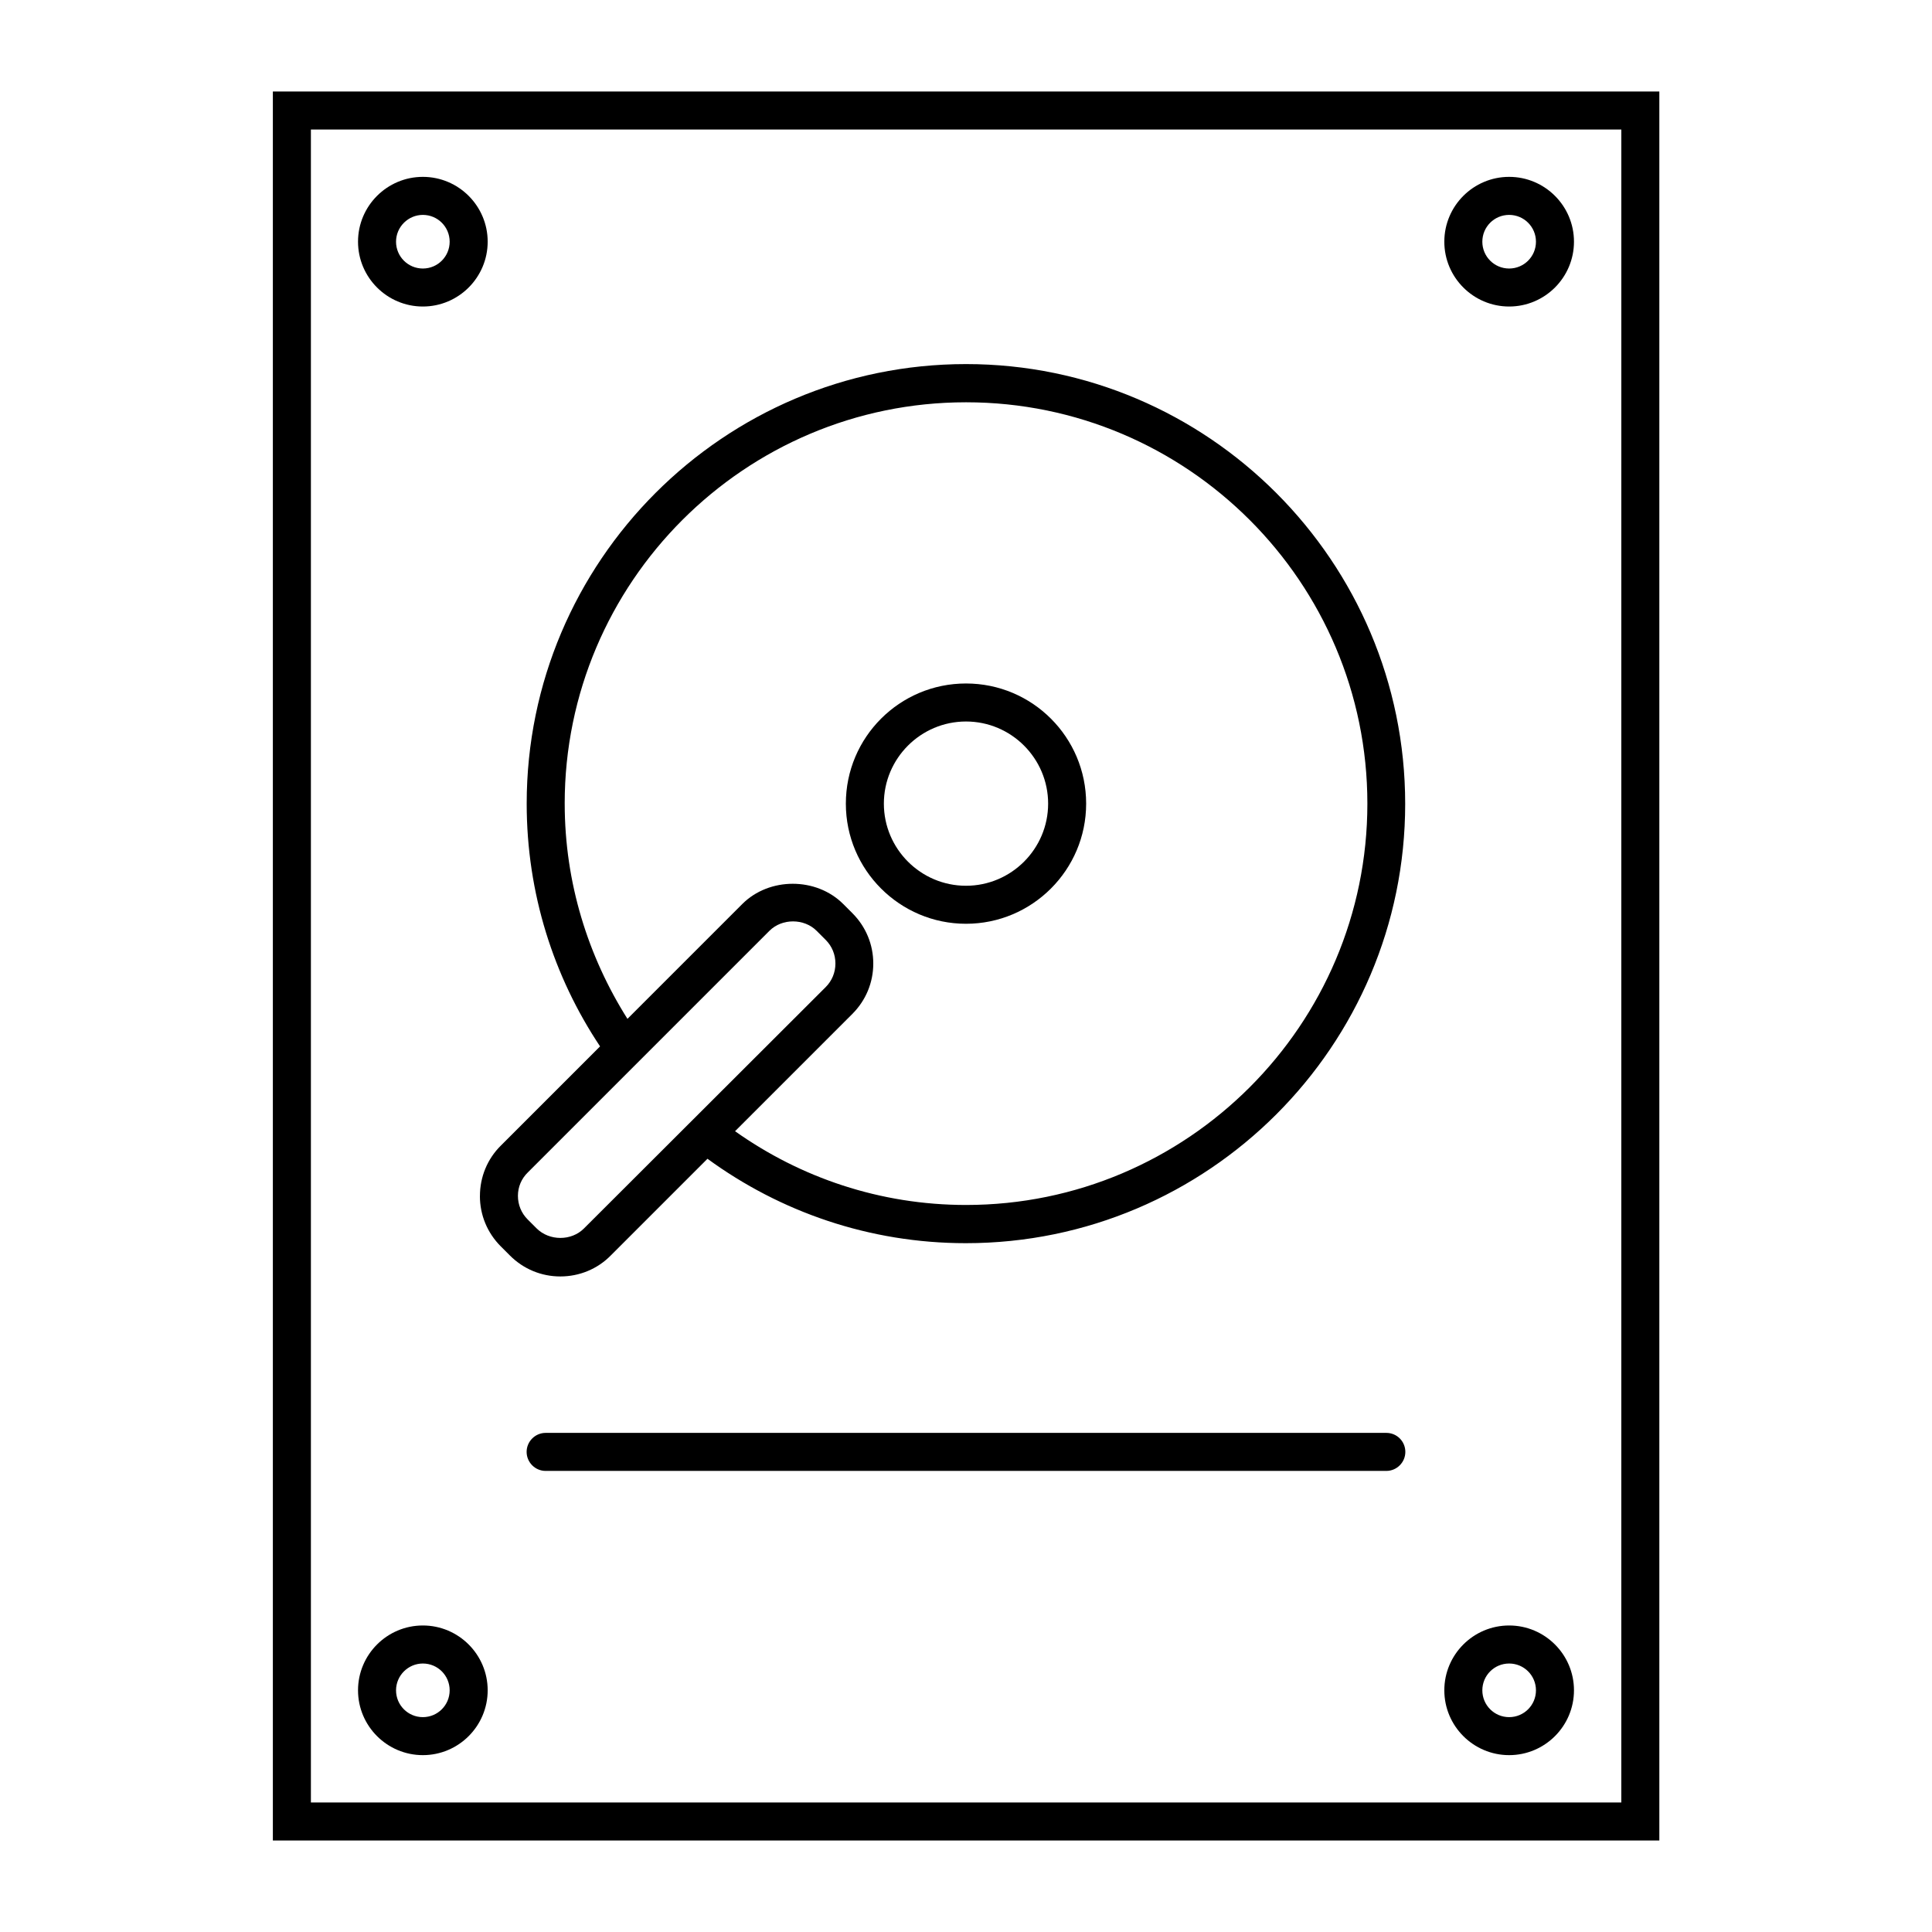 <?xml version="1.0" encoding="UTF-8"?>
<!-- Uploaded to: SVG Repo, www.svgrepo.com, Generator: SVG Repo Mixer Tools -->
<svg fill="#000000" width="800px" height="800px" version="1.1" viewBox="144 144 512 512" xmlns="http://www.w3.org/2000/svg">
 <g>
  <path d="m216.31 168.25v463.5h367.43v-463.5zm357.3 453.43h-347.22v-443.35h347.28l-0.004 443.35z"/>
  <path d="m256.06 225.23c9.473 0 17.18-7.707 17.18-17.18s-7.707-17.18-17.18-17.18-17.18 7.707-17.18 17.18 7.711 17.18 17.18 17.18zm0-24.281c3.93 0 7.106 3.176 7.106 7.106 0 3.93-3.176 7.106-7.106 7.106-3.93 0-7.106-3.176-7.106-7.106 0.004-3.934 3.227-7.106 7.106-7.106z"/>
  <path d="m256.06 609.13c9.473 0 17.18-7.707 17.18-17.18 0-9.473-7.707-17.18-17.18-17.18s-17.18 7.707-17.18 17.18c0 9.473 7.711 17.18 17.18 17.18zm0-24.281c3.93 0 7.106 3.176 7.106 7.106s-3.176 7.106-7.106 7.106c-3.93 0-7.106-3.176-7.106-7.106 0.004-3.934 3.227-7.106 7.106-7.106z"/>
  <path d="m543.94 225.23c9.473 0 17.18-7.707 17.18-17.18s-7.707-17.18-17.18-17.18-17.18 7.707-17.18 17.18 7.707 17.18 17.18 17.18zm0-24.281c3.93 0 7.106 3.176 7.106 7.106 0 3.93-3.176 7.106-7.106 7.106s-7.106-3.176-7.106-7.106c0-3.934 3.176-7.106 7.106-7.106z"/>
  <path d="m543.94 609.13c9.473 0 17.18-7.707 17.18-17.18 0-9.473-7.707-17.18-17.18-17.18s-17.18 7.707-17.18 17.18c0 9.473 7.707 17.18 17.18 17.18zm0-24.281c3.93 0 7.106 3.176 7.106 7.106s-3.176 7.106-7.106 7.106-7.106-3.176-7.106-7.106c0-3.934 3.176-7.106 7.106-7.106z"/>
  <path d="m400 388.81c17.531 0 31.84-14.258 31.84-31.84 0-17.582-14.258-31.84-31.84-31.84s-31.84 14.258-31.84 31.84c-0.004 17.582 14.305 31.84 31.84 31.84zm0-53.605c11.992 0 21.766 9.773 21.766 21.766 0 11.992-9.773 21.766-21.766 21.766s-21.766-9.773-21.766-21.766c0-11.988 9.773-21.766 21.766-21.766z"/>
  <path d="m271.18 460.96c0 5.039 1.965 9.773 5.543 13.352l2.418 2.418c3.578 3.578 8.312 5.543 13.352 5.543 5.039 0 9.824-1.965 13.352-5.543l25.645-25.645c19.246 14.055 42.875 22.371 68.469 22.371 64.184 0 116.43-52.246 116.43-116.43-0.004-64.188-52.199-116.54-116.38-116.54-64.188 0-116.43 52.246-116.43 116.48 0 23.781 7.152 45.898 19.445 64.336l-26.301 26.301c-3.57 3.527-5.535 8.312-5.535 13.352zm22.469-103.99c0-58.645 47.711-106.36 106.36-106.36s106.36 47.711 106.36 106.36c0 58.645-47.711 106.36-106.36 106.36-22.773 0-43.883-7.254-61.211-19.547l31.086-31.086c3.578-3.578 5.543-8.312 5.543-13.352s-1.965-9.773-5.543-13.352l-2.418-2.418c-7.152-7.152-19.598-7.152-26.754 0l-30.43 30.43c-10.434-16.523-16.629-36.07-16.629-57.031zm-9.773 97.738 64.035-64.035c3.324-3.324 9.168-3.324 12.496 0l2.418 2.418c1.664 1.664 2.57 3.879 2.57 6.246 0 2.367-0.906 4.586-2.57 6.246l-64.086 63.988c-3.324 3.324-9.117 3.324-12.496 0l-2.418-2.418c-1.664-1.664-2.57-3.879-2.57-6.246 0-2.32 0.906-4.535 2.621-6.199z"/>
  <path d="m511.39 523.73h-222.79c-2.769 0-5.039 2.266-5.039 5.039 0 2.769 2.266 5.039 5.039 5.039h222.79c2.769 0 5.039-2.266 5.039-5.039 0-2.773-2.219-5.039-5.039-5.039z"/>
 </g>
</svg>